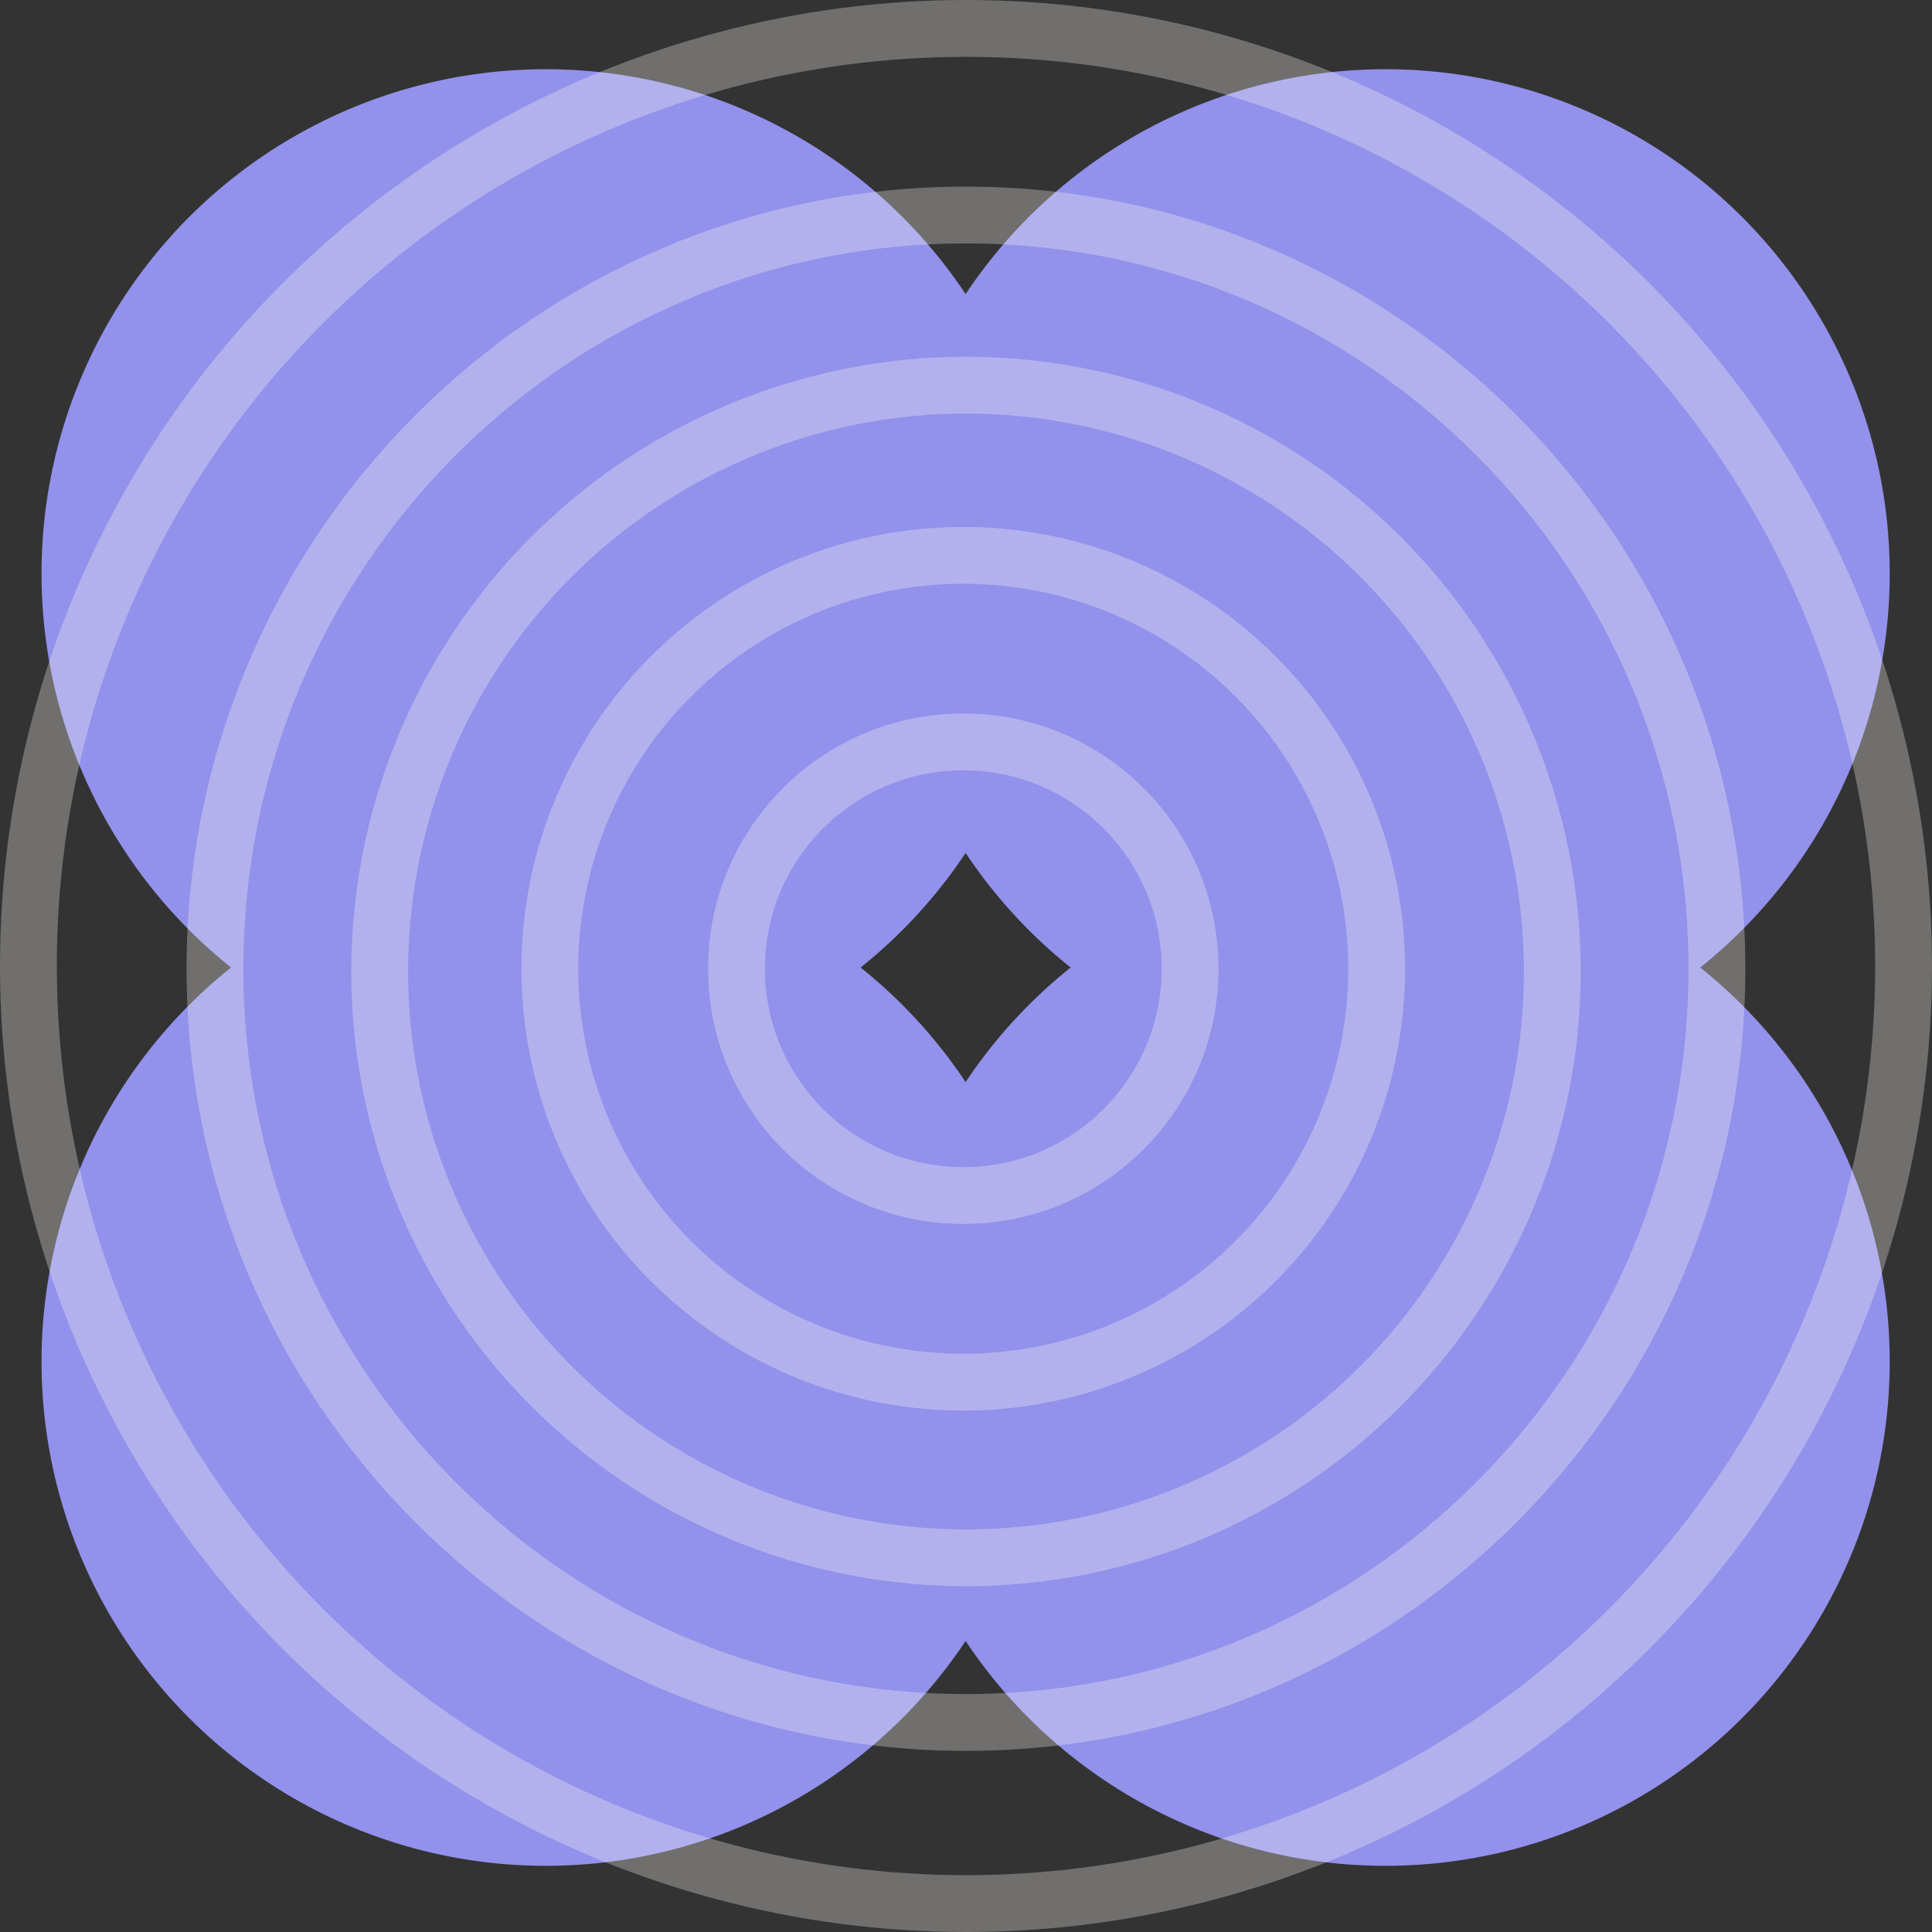<svg width="68" height="68" viewBox="0 0 68 68" fill="none" xmlns="http://www.w3.org/2000/svg">
<rect x="0" y="0" width="68" height="68" fill="#333333" stroke="none"/>
<circle cx="19.211" cy="20.186" r="17.75" fill="#9291EB"/>
<circle cx="19.211" cy="47.921" r="17.75" fill="#9291EB"/>
<circle cx="48.762" cy="20.186" r="17.75" fill="#9291EB"/>
<circle cx="48.762" cy="47.921" r="17.75" fill="#9291EB"/>
<g opacity="0.3">
<circle cx="34" cy="34" r="33" stroke="#FFFCF5" stroke-width="2"/>
<path d="M60.43 34.097C60.43 48.751 48.593 60.625 33.998 60.625C19.404 60.625 7.566 48.751 7.566 34.097C7.566 19.442 19.404 7.568 33.998 7.568C48.593 7.568 60.43 19.442 60.43 34.097Z" stroke="#FFFCF5" stroke-width="2"/>
<circle cx="34" cy="34.193" r="20.636" stroke="#FFFCF5" stroke-width="2"/>
<circle cx="33.903" cy="34.097" r="14.551" stroke="#FFFCF5" stroke-width="2"/>
<circle cx="33.905" cy="34.096" r="7.983" stroke="#FFFCF5" stroke-width="2"/>
</g>
</svg>
